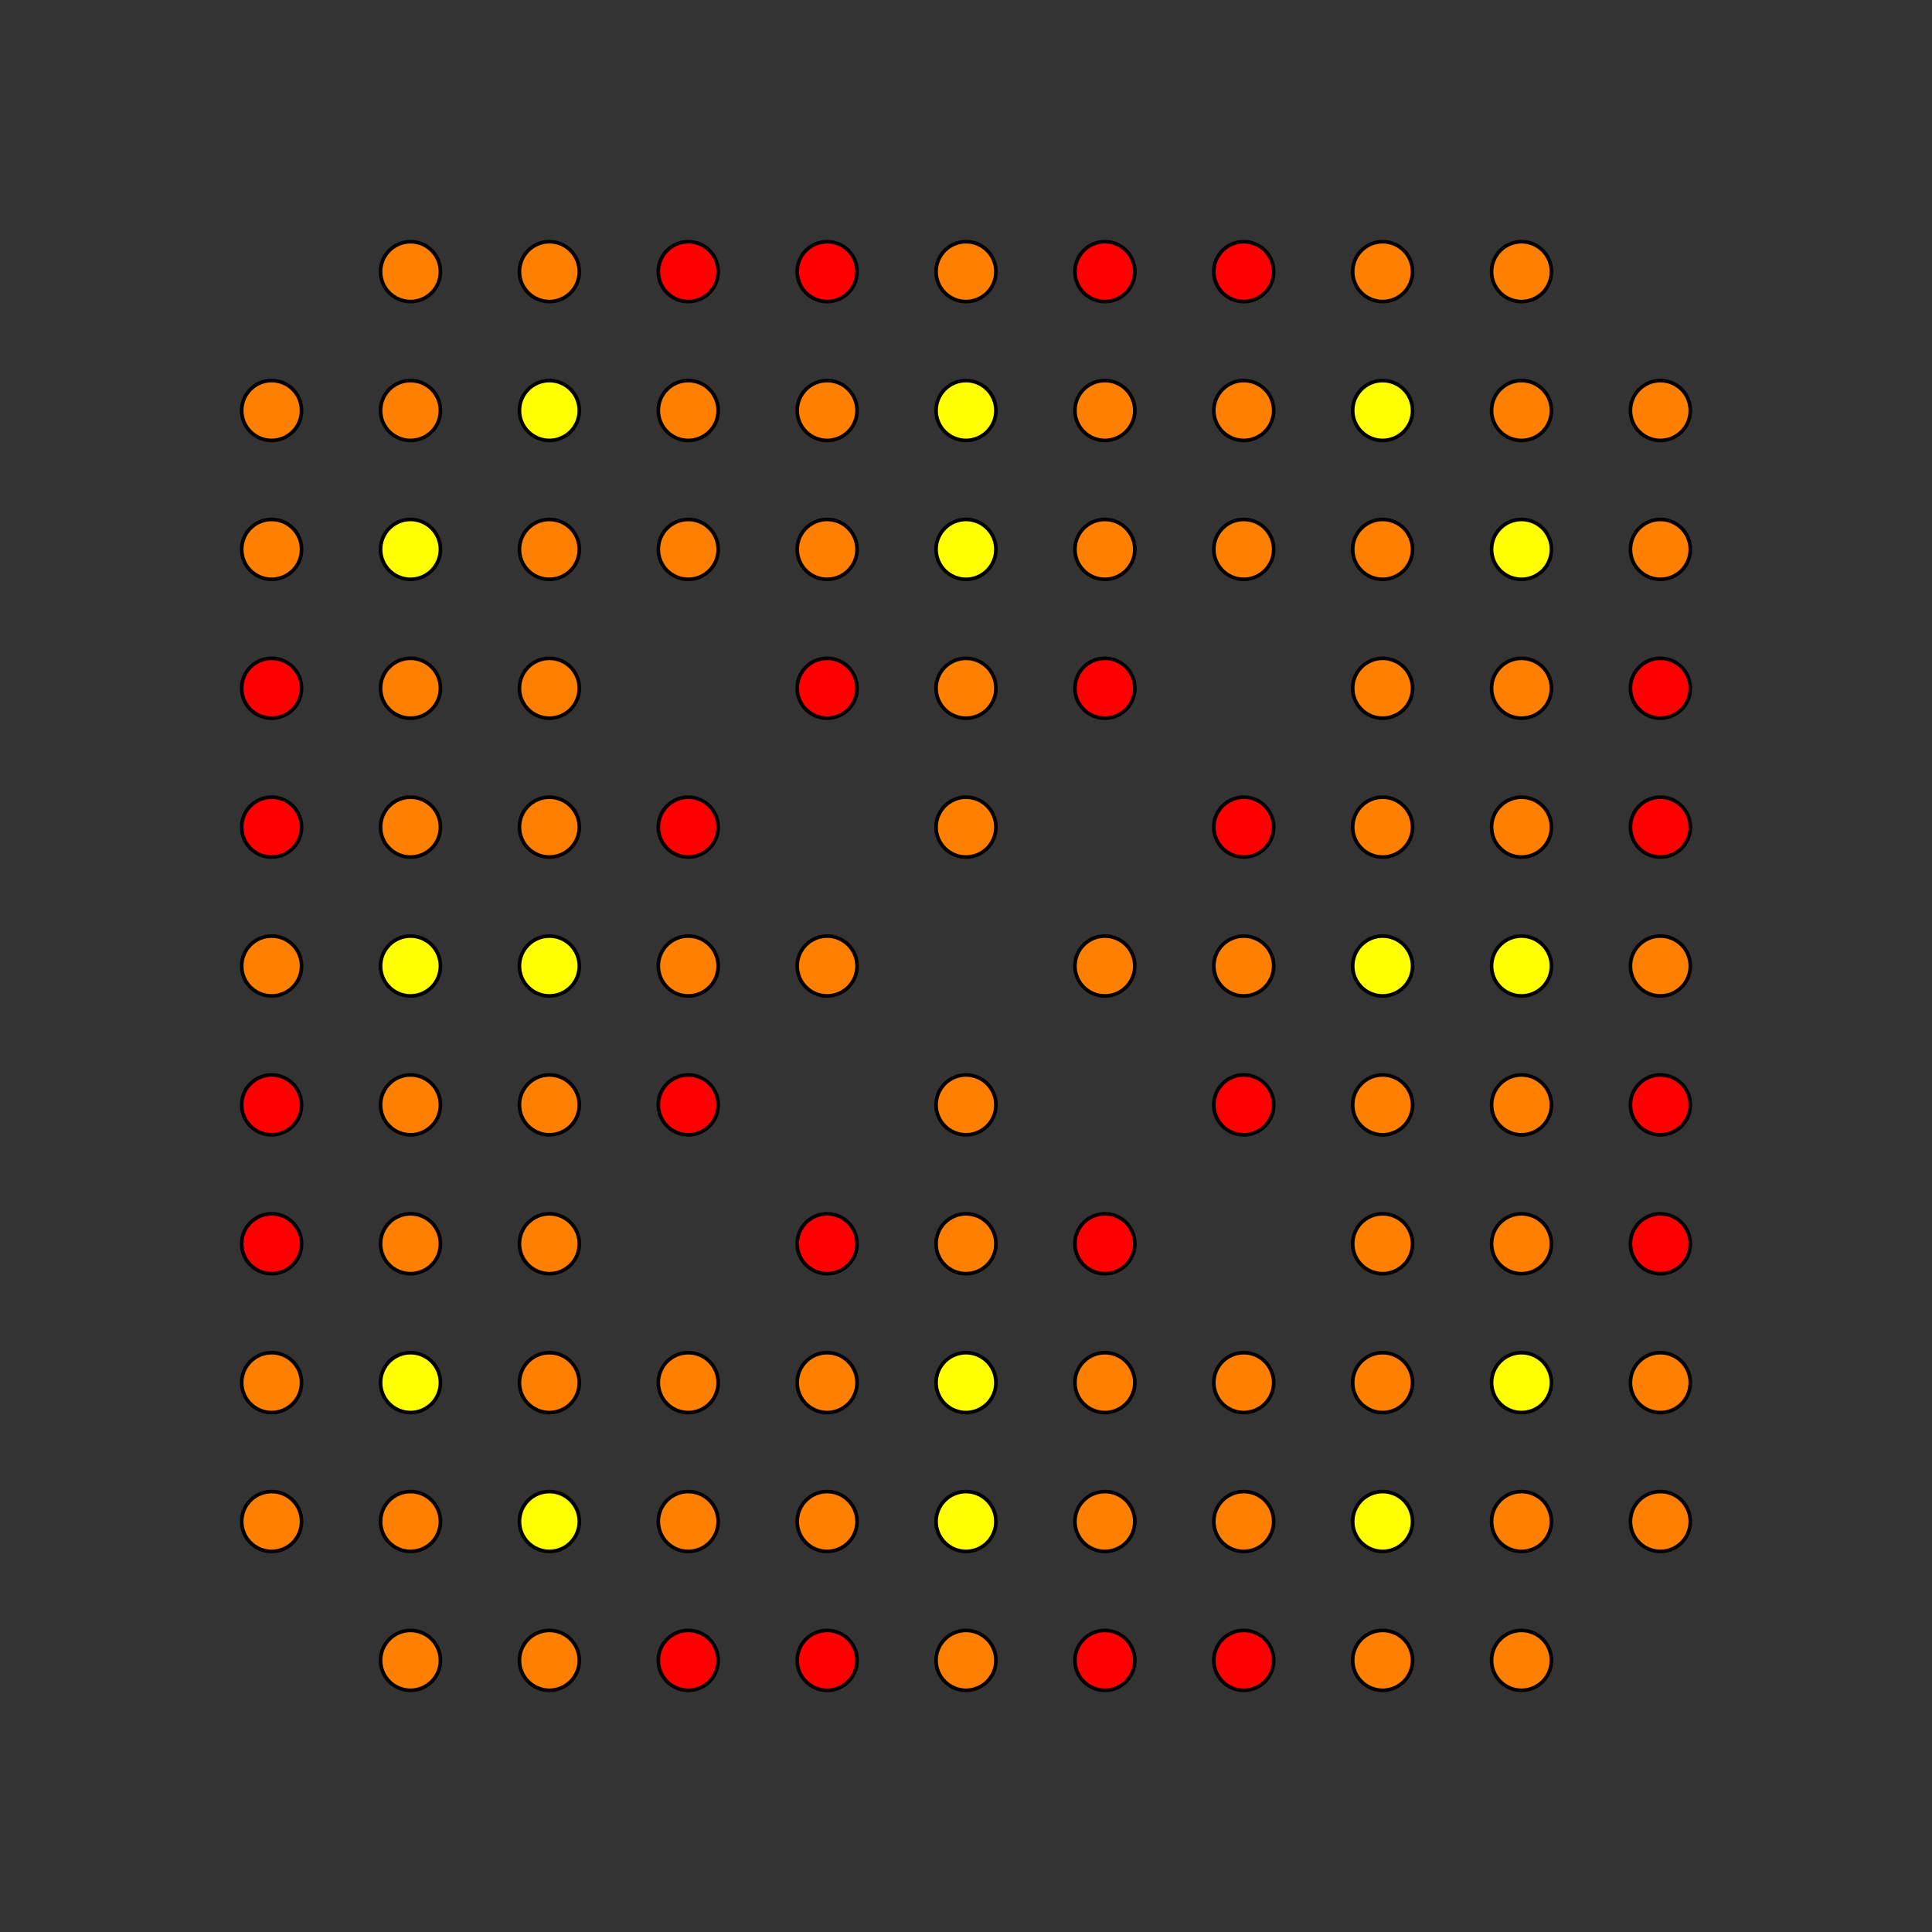 <?xml version="1.0" encoding="UTF-8" standalone="no"?>
<svg
xmlns="http://www.w3.org/2000/svg"
version="1.0"
width="1600" height="1600"
id="8-cube_t12357_B2.svg">
<rect width="100%" height="100%" fill="#333333" stroke="none"/>
<g style="stroke:#000000;stroke-width:6.0;stroke-opacity:0.50;">
</g>
<g style="stroke:#000000;stroke-width:3.0;fill:#ff0000">
<circle cx="1375.051" cy="1030.020" r="24.8"/>
<circle cx="224.949" cy="1030.020" r="24.8"/>
<circle cx="1375.051" cy="569.980" r="24.8"/>
<circle cx="224.949" cy="569.980" r="24.8"/>
<circle cx="1375.051" cy="915.010" r="24.8"/>
<circle cx="224.949" cy="915.010" r="24.8"/>
<circle cx="1375.051" cy="684.990" r="24.8"/>
<circle cx="224.949" cy="684.990" r="24.8"/>
<circle cx="1030.020" cy="1375.051" r="24.8"/>
<circle cx="569.980" cy="1375.051" r="24.8"/>
<circle cx="1030.020" cy="224.949" r="24.8"/>
<circle cx="569.980" cy="224.949" r="24.8"/>
<circle cx="1030.020" cy="915.010" r="24.8"/>
<circle cx="569.980" cy="915.010" r="24.8"/>
<circle cx="1030.020" cy="684.990" r="24.8"/>
<circle cx="569.980" cy="684.990" r="24.8"/>
<circle cx="915.010" cy="1375.051" r="24.8"/>
<circle cx="684.990" cy="1375.051" r="24.8"/>
<circle cx="915.010" cy="224.949" r="24.8"/>
<circle cx="684.990" cy="224.949" r="24.8"/>
<circle cx="915.010" cy="1030.020" r="24.8"/>
<circle cx="684.990" cy="1030.020" r="24.8"/>
<circle cx="915.010" cy="569.980" r="24.8"/>
<circle cx="684.990" cy="569.980" r="24.8"/>
</g>
<g style="stroke:#000000;stroke-width:3.0;fill:#ff7f00">
<circle cx="1375.051" cy="1260.041" r="24.8"/>
<circle cx="224.949" cy="1260.041" r="24.8"/>
<circle cx="1375.051" cy="339.959" r="24.8"/>
<circle cx="224.949" cy="339.959" r="24.8"/>
<circle cx="1375.051" cy="1145.031" r="24.8"/>
<circle cx="224.949" cy="1145.031" r="24.8"/>
<circle cx="1375.051" cy="454.969" r="24.8"/>
<circle cx="224.949" cy="454.969" r="24.8"/>
<circle cx="1375.051" cy="800.000" r="24.8"/>
<circle cx="224.949" cy="800.000" r="24.8"/>
<circle cx="1260.041" cy="1375.051" r="24.8"/>
<circle cx="339.959" cy="1375.051" r="24.8"/>
<circle cx="1260.041" cy="224.949" r="24.8"/>
<circle cx="339.959" cy="224.949" r="24.8"/>
<circle cx="1260.041" cy="1260.041" r="24.8"/>
<circle cx="339.959" cy="1260.041" r="24.8"/>
<circle cx="1260.041" cy="339.959" r="24.8"/>
<circle cx="339.959" cy="339.959" r="24.8"/>
<circle cx="1260.041" cy="1030.020" r="24.8"/>
<circle cx="339.959" cy="1030.020" r="24.8"/>
<circle cx="1260.041" cy="569.980" r="24.8"/>
<circle cx="339.959" cy="569.980" r="24.8"/>
<circle cx="1260.041" cy="915.010" r="24.8"/>
<circle cx="339.959" cy="915.010" r="24.8"/>
<circle cx="1260.041" cy="684.990" r="24.8"/>
<circle cx="339.959" cy="684.990" r="24.8"/>
<circle cx="1145.031" cy="1375.051" r="24.8"/>
<circle cx="454.969" cy="1375.051" r="24.8"/>
<circle cx="1145.031" cy="224.949" r="24.8"/>
<circle cx="454.969" cy="224.949" r="24.8"/>
<circle cx="1145.031" cy="1145.031" r="24.8"/>
<circle cx="454.969" cy="1145.031" r="24.8"/>
<circle cx="1145.031" cy="454.969" r="24.8"/>
<circle cx="454.969" cy="454.969" r="24.8"/>
<circle cx="1145.031" cy="1030.020" r="24.8"/>
<circle cx="454.969" cy="1030.020" r="24.8"/>
<circle cx="1145.031" cy="569.980" r="24.8"/>
<circle cx="454.969" cy="569.980" r="24.8"/>
<circle cx="1145.031" cy="915.010" r="24.8"/>
<circle cx="454.969" cy="915.010" r="24.8"/>
<circle cx="1145.031" cy="684.990" r="24.8"/>
<circle cx="454.969" cy="684.990" r="24.8"/>
<circle cx="1030.020" cy="1260.041" r="24.8"/>
<circle cx="569.980" cy="1260.041" r="24.8"/>
<circle cx="1030.020" cy="339.959" r="24.8"/>
<circle cx="569.980" cy="339.959" r="24.8"/>
<circle cx="1030.020" cy="1145.031" r="24.8"/>
<circle cx="569.980" cy="1145.031" r="24.8"/>
<circle cx="1030.020" cy="454.969" r="24.8"/>
<circle cx="569.980" cy="454.969" r="24.8"/>
<circle cx="1030.020" cy="800.000" r="24.8"/>
<circle cx="569.980" cy="800.000" r="24.8"/>
<circle cx="915.010" cy="1260.041" r="24.8"/>
<circle cx="684.990" cy="1260.041" r="24.8"/>
<circle cx="915.010" cy="339.959" r="24.8"/>
<circle cx="684.990" cy="339.959" r="24.8"/>
<circle cx="915.010" cy="1145.031" r="24.8"/>
<circle cx="684.990" cy="1145.031" r="24.8"/>
<circle cx="915.010" cy="454.969" r="24.8"/>
<circle cx="684.990" cy="454.969" r="24.8"/>
<circle cx="915.010" cy="800.000" r="24.8"/>
<circle cx="684.990" cy="800.000" r="24.8"/>
<circle cx="800.000" cy="1375.051" r="24.8"/>
<circle cx="800.000" cy="224.949" r="24.8"/>
<circle cx="800.000" cy="1030.020" r="24.8"/>
<circle cx="800.000" cy="569.980" r="24.8"/>
<circle cx="800.000" cy="915.010" r="24.8"/>
<circle cx="800.000" cy="684.990" r="24.8"/>
</g>
<g style="stroke:#000000;stroke-width:3.0;fill:#ffff00">
<circle cx="1260.041" cy="1145.031" r="24.8"/>
<circle cx="339.959" cy="1145.031" r="24.8"/>
<circle cx="1260.041" cy="454.969" r="24.8"/>
<circle cx="339.959" cy="454.969" r="24.8"/>
<circle cx="1260.041" cy="800.000" r="24.8"/>
<circle cx="339.959" cy="800.000" r="24.8"/>
<circle cx="1145.031" cy="1260.041" r="24.8"/>
<circle cx="454.969" cy="1260.041" r="24.8"/>
<circle cx="1145.031" cy="339.959" r="24.8"/>
<circle cx="454.969" cy="339.959" r="24.8"/>
<circle cx="1145.031" cy="800.000" r="24.8"/>
<circle cx="454.969" cy="800.000" r="24.8"/>
<circle cx="800.000" cy="1260.041" r="24.8"/>
<circle cx="800.000" cy="339.959" r="24.8"/>
<circle cx="800.000" cy="1145.031" r="24.8"/>
<circle cx="800.000" cy="454.969" r="24.8"/>
</g>
</svg>
